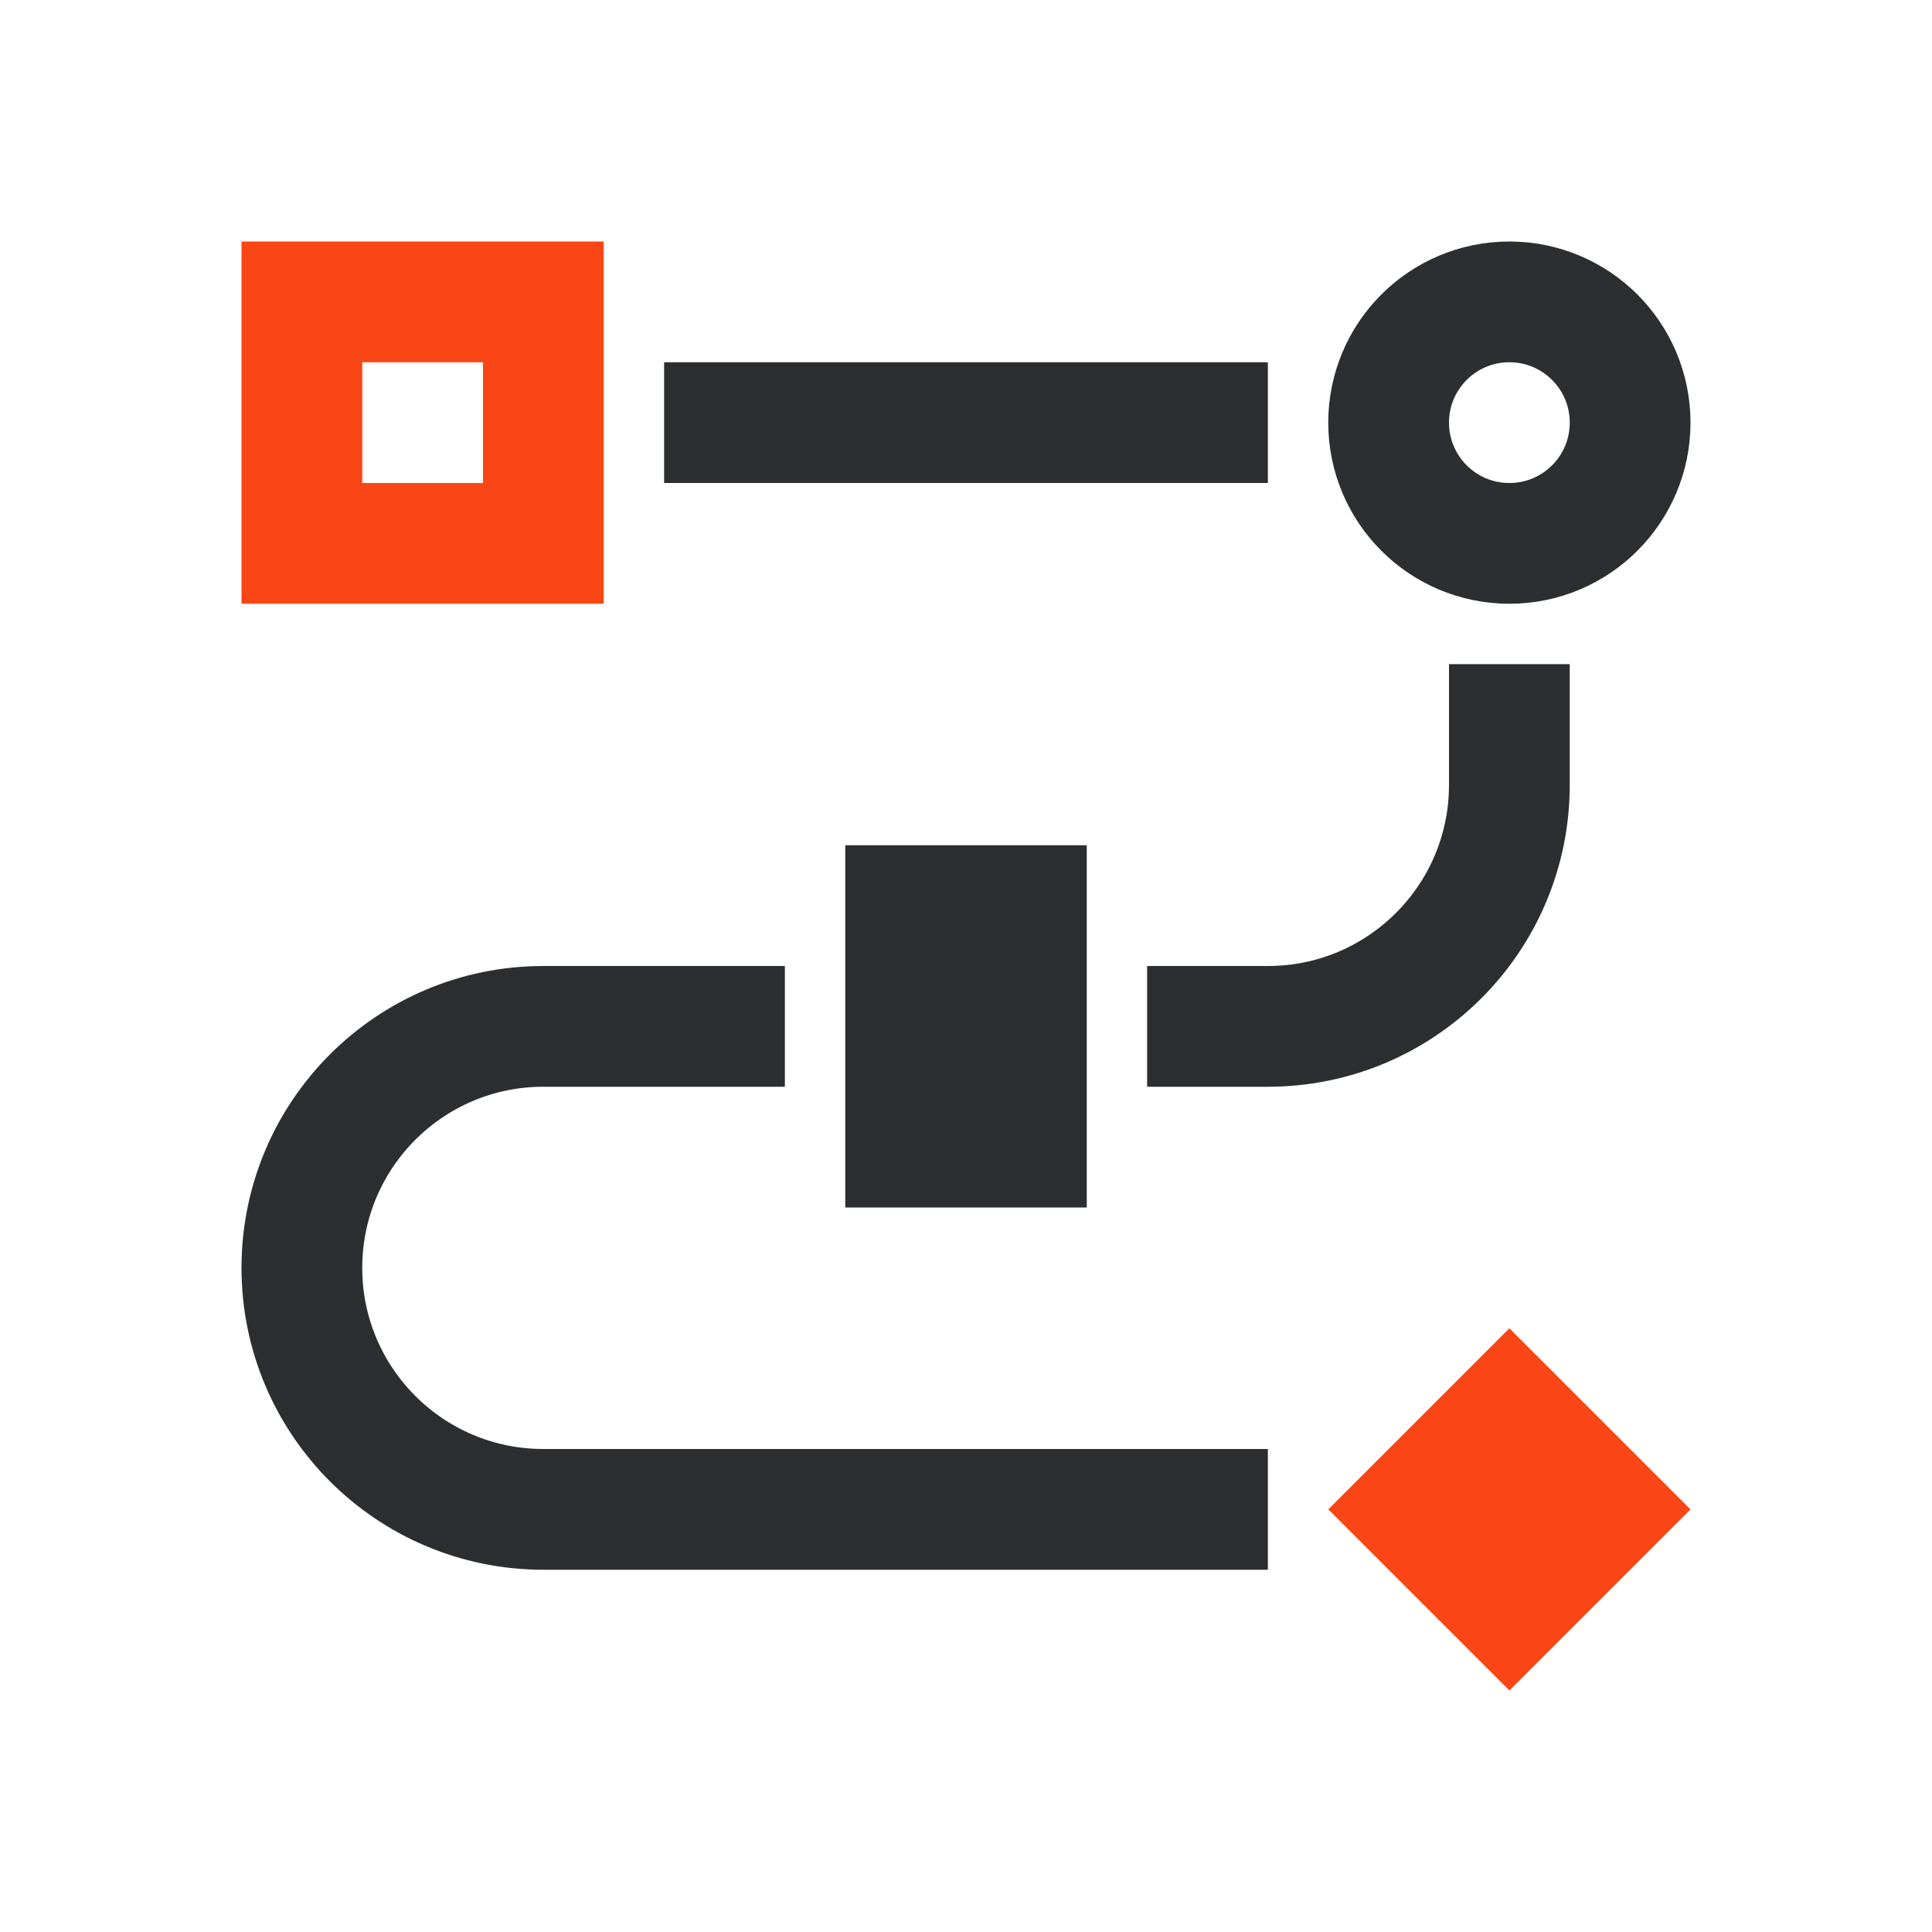 <svg xmlns="http://www.w3.org/2000/svg" width="64" height="64" viewBox="0 0 64 64">
  <g fill="none" fill-rule="evenodd">
    <rect width="8" height="12" x="28" y="28" fill="#2D2E2F"/>
    <circle cx="50" cy="14" r="4" stroke="#2D2E2F" stroke-linecap="square" stroke-width="4"/>
    <line x1="24" x2="40" y1="14" y2="14" stroke="#2D2E2F" stroke-linecap="square" stroke-width="4"/>
    <rect width="8" height="8" x="10" y="10" stroke="#FA4616" stroke-width="4"/>
    <path stroke="#2D2E2F" stroke-linecap="square" stroke-width="4" d="M50 24L50 26C50 30.418 46.418 34 42 34L40 34 40 34M24 34L18 34C13.582 34 10 37.582 10 42 10 46.418 13.582 50 18 50L40 50 40 50"/>
    <polygon fill="#FA4616" fill-rule="nonzero" points="44 50 50 44 56 50 50 56"/>
  </g>
</svg>
